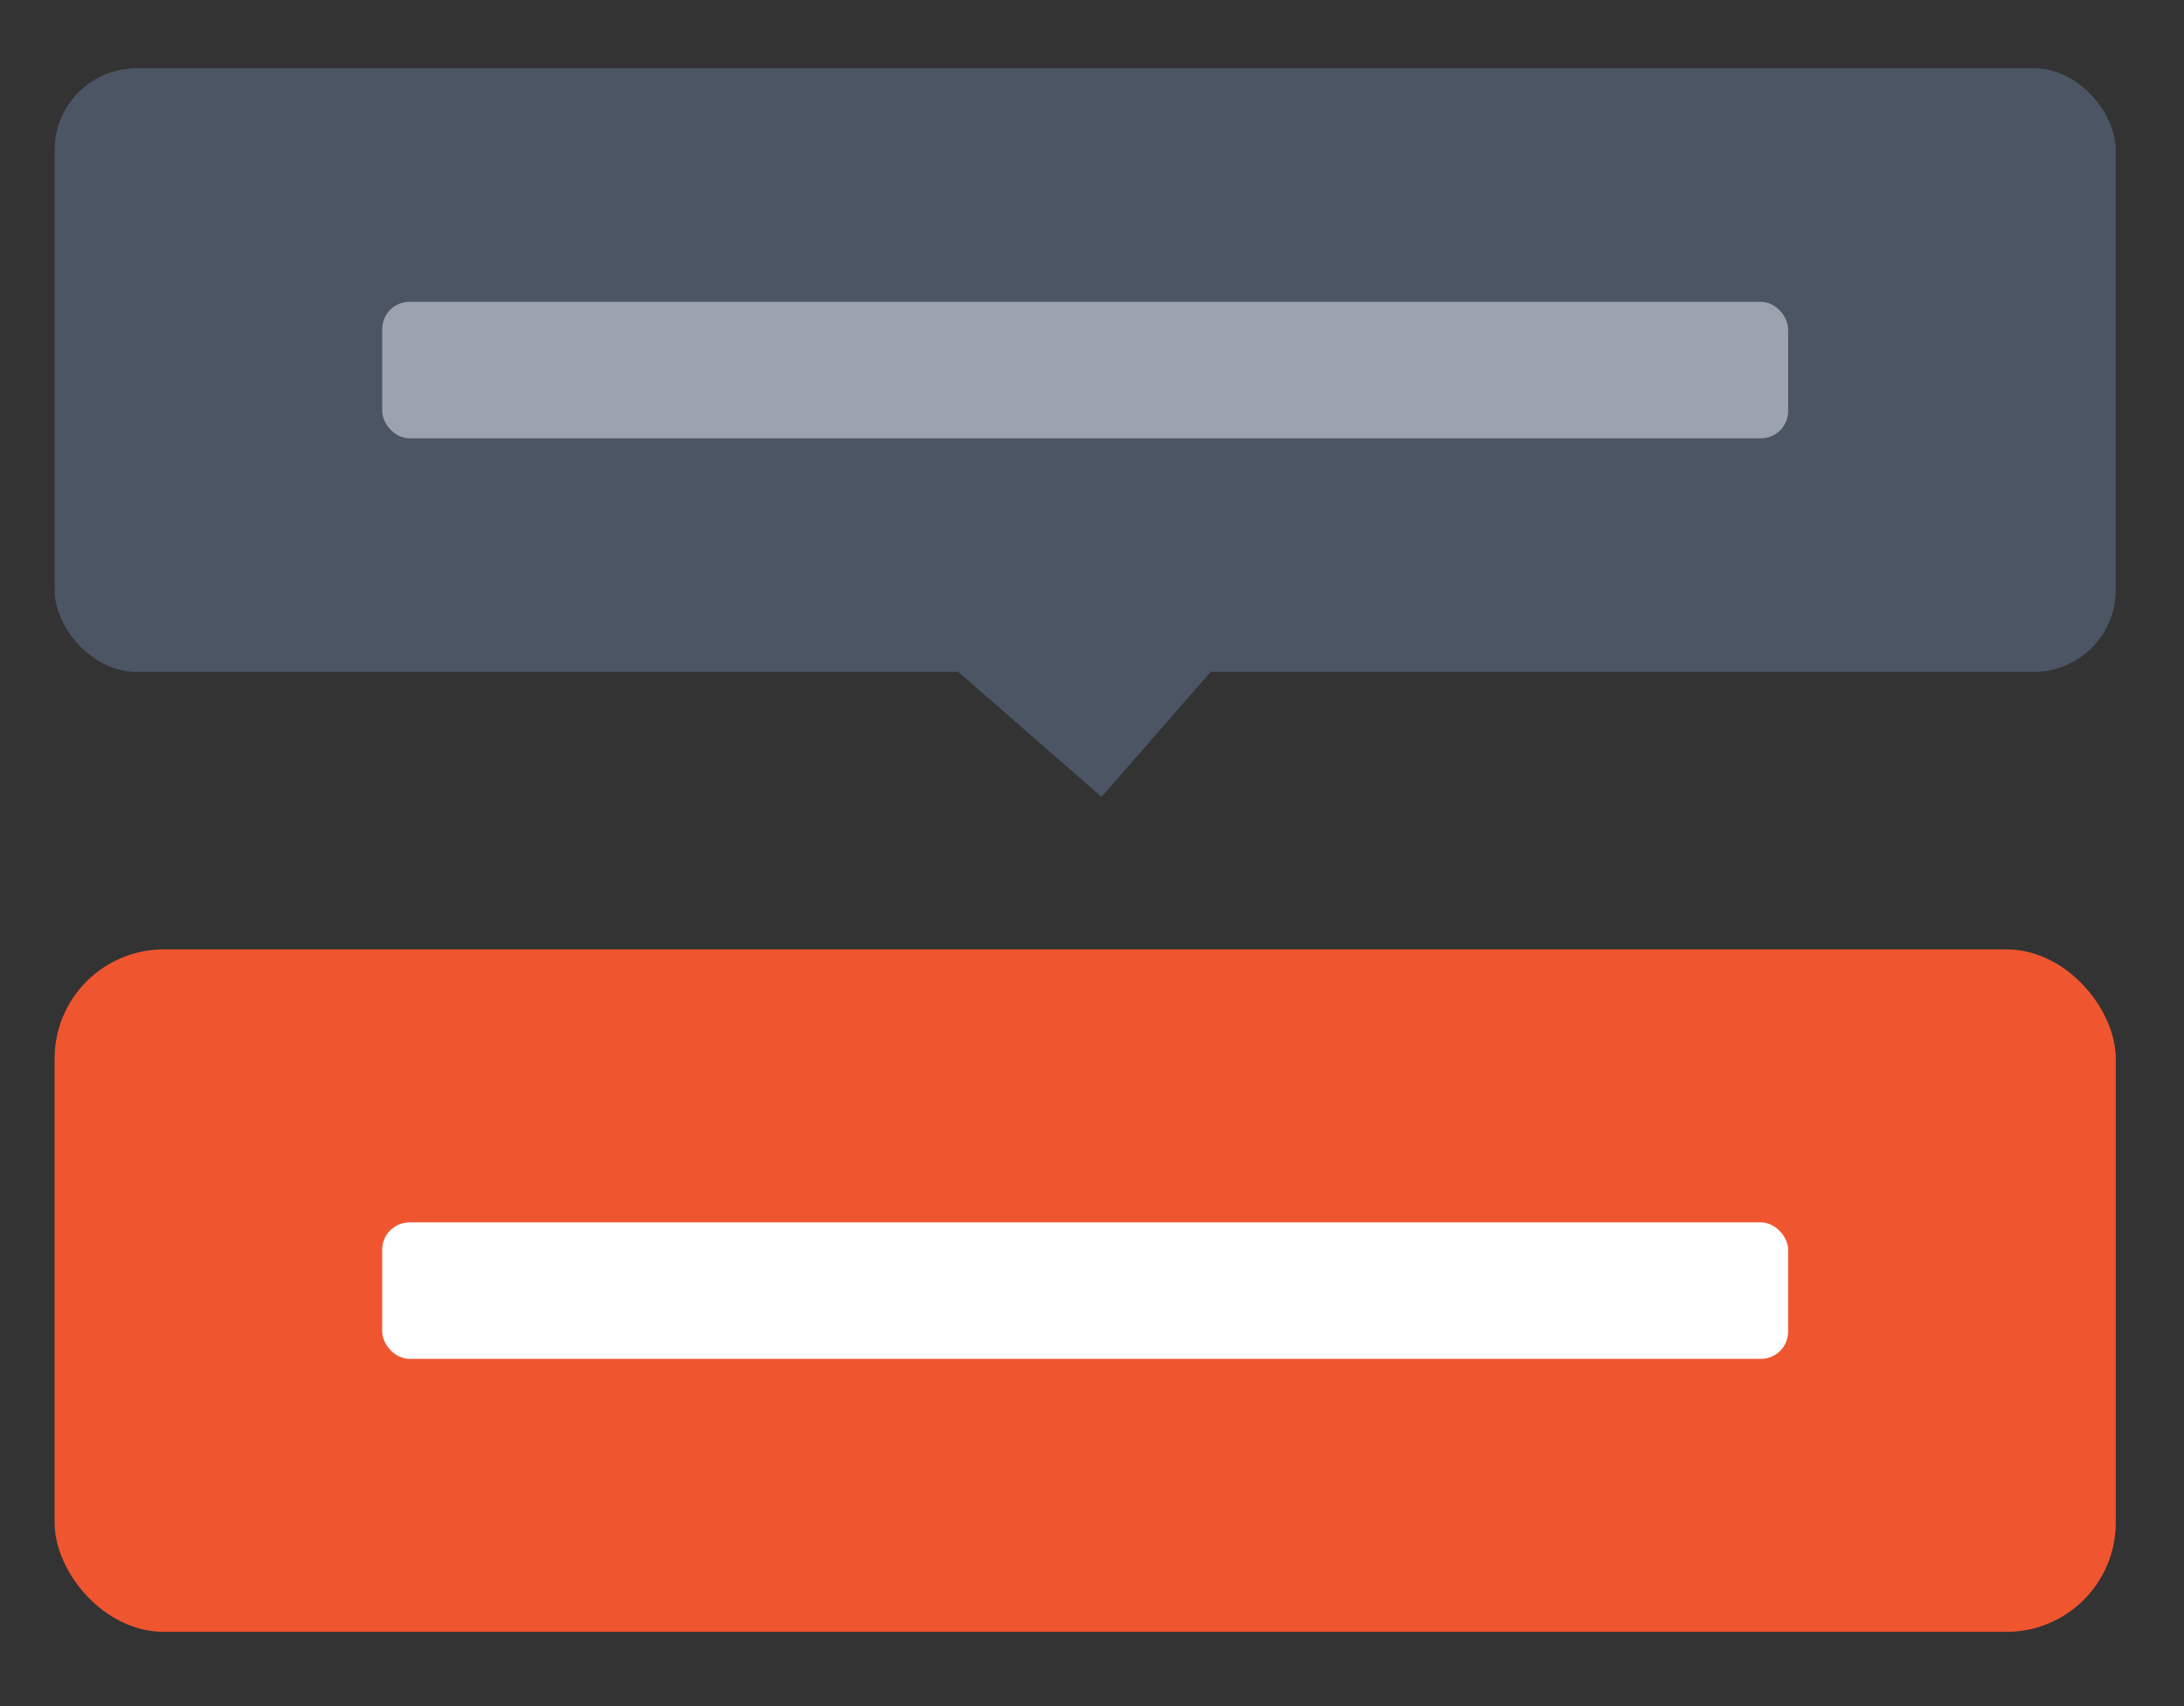 <svg width="160" height="125" viewBox="0 0 160 125" fill="none" xmlns="http://www.w3.org/2000/svg">
<rect x="0" y="0" width="160" height="125" fill="#333333" stroke="none"/>
<rect x="4" y="69.559" width="151" height="50" rx="8" fill="#EF562F"/>
<rect x="28" y="89.559" width="103" height="10" rx="2" fill="white"/>
<rect x="4" y="5" width="151" height="44.227" rx="6" fill="#4B5563"/>
<rect x="61.863" y="41.95" width="25" height="25" transform="rotate(-48.892 61.863 41.95)" fill="#4B5563"/>
<rect x="28" y="22.113" width="103" height="10" rx="2" fill="#9CA3AF"/>
</svg>
